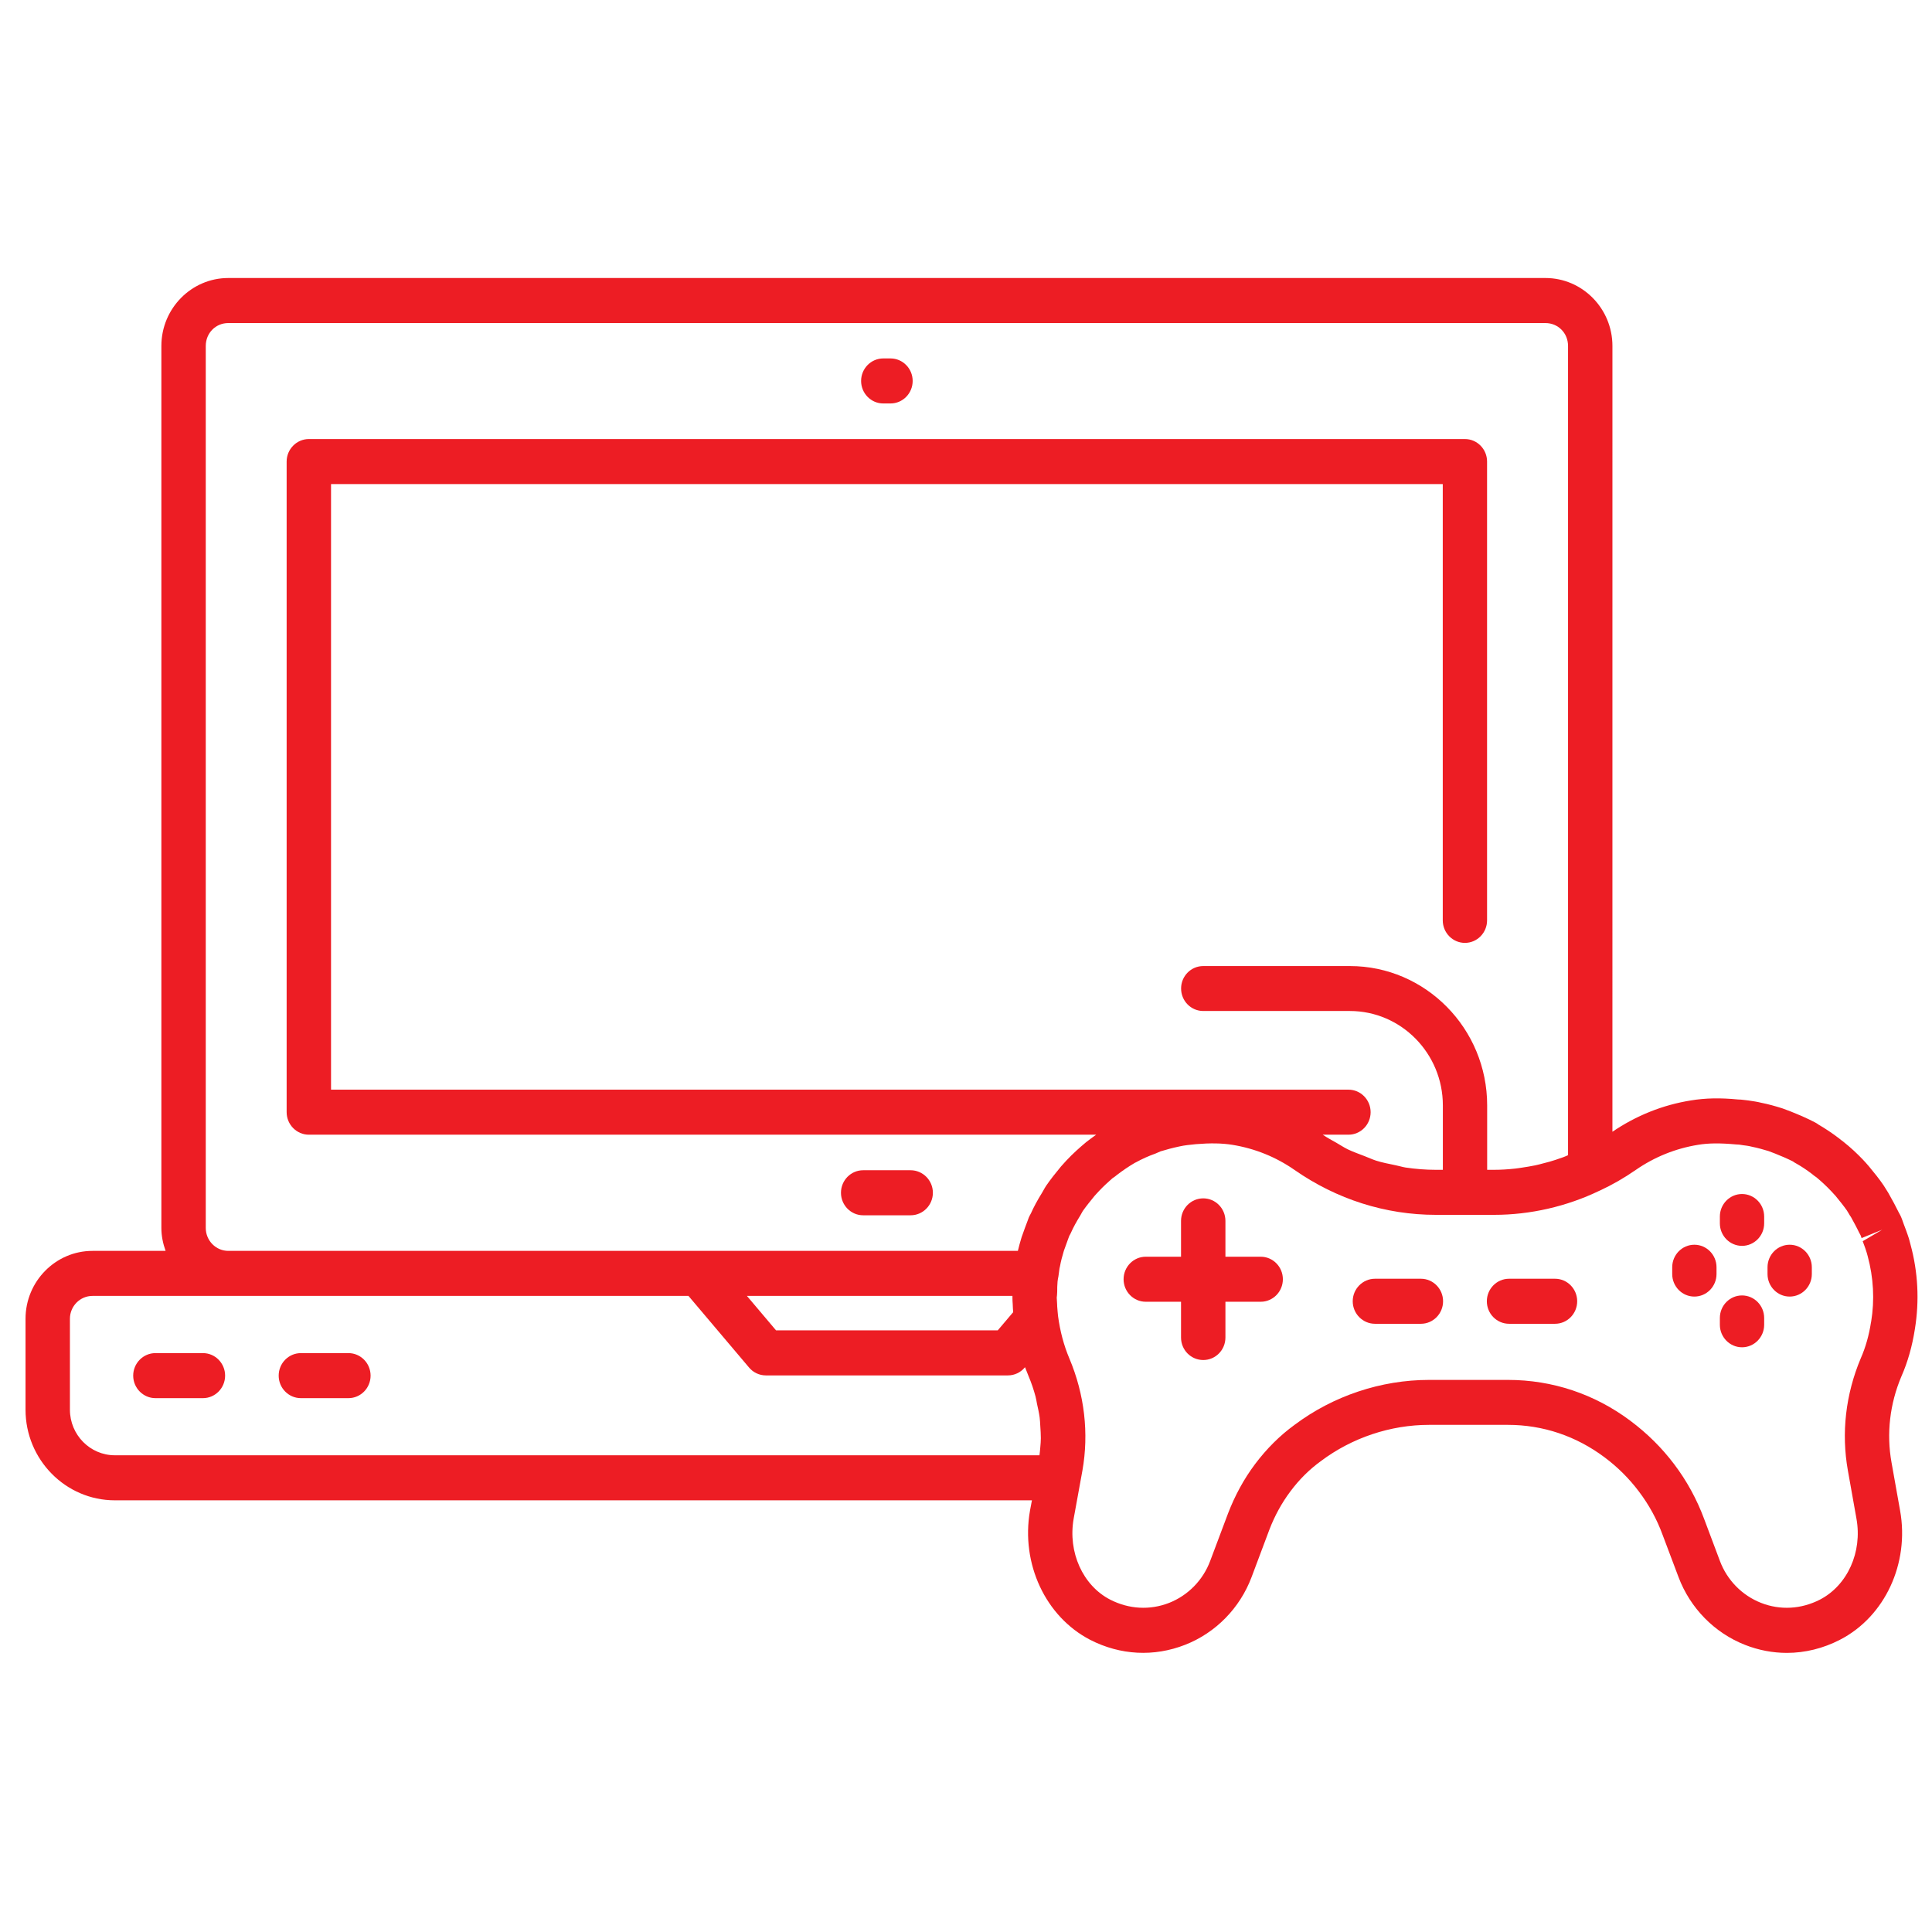 <?xml version="1.0" encoding="iso-8859-1"?>
<!-- Generator: Adobe Illustrator 19.0.0, SVG Export Plug-In . SVG Version: 6.00 Build 0)  -->
<svg version="1.1" id="Layer_1" xmlns="http://www.w3.org/2000/svg" xmlns:xlink="http://www.w3.org/1999/xlink" x="0px" y="0px"
	 viewBox="0 0 400 400" style="enable-background:new 0 0 400 400;" xml:space="preserve">
<path id="XMLID_16_" style="fill:#ED1D24;" d="M42.02,280.147h-9.838c-2.531,0-4.605,2.093-4.605,4.663
	c0,2.568,2.074,4.662,4.605,4.662h9.838c2.531,0,4.586-2.093,4.586-4.662C46.606,282.24,44.551,280.147,42.02,280.147"/>
<path id="XMLID_15_" style="fill:#ED1D24;" d="M72.141,280.147h-9.838c-2.55,0-4.605,2.093-4.605,4.663
	c0,2.568,2.055,4.662,4.605,4.662h9.838c2.531,0,4.586-2.093,4.586-4.662C76.727,282.24,74.672,280.147,72.141,280.147"/>
<path id="XMLID_14_" style="fill:#ED1D24;" d="M178.7,251.611h9.838c2.531,0,4.605-2.093,4.605-4.662
	c0-2.568-2.074-4.662-4.605-4.662H178.7c-2.531,0-4.586,2.093-4.586,4.662C174.114,249.518,176.169,251.611,178.7,251.611"/>
<path id="XMLID_13_" style="fill:#ED1D24;" d="M182.869,83.533h1.503c2.531,0,4.586-2.093,4.586-4.662
	c0-2.568-2.055-4.662-4.586-4.662h-1.503c-2.531,0-4.586,2.093-4.586,4.662C178.283,81.44,180.338,83.533,182.869,83.533"/>
<path id="XMLID_25_" style="fill:#ED1D24;" d="M386.012,257.952c0.133,0.381,0.285,0.761,0.457,1.351l0.209,0.742
	c1.218,4.491,1.465,9.077,0.723,13.605c0,0.019,0,0.019-0.019,0.038c-0.419,2.74-1.123,5.252-2.131,7.535
	c-3.14,7.46-4.053,15.49-2.664,23.253l1.77,9.933c1.256,6.926-1.865,13.834-7.573,16.783c-3.882,1.979-8.201,2.226-12.178,0.666
	c-3.92-1.541-7.022-4.7-8.506-8.658l-3.273-8.715c-1.503-4.053-3.596-7.897-6.222-11.36c-2.55-3.368-5.537-6.336-9.02-8.944
	c-7.402-5.556-16.174-8.487-25.384-8.487h-16.327c-9.952,0-19.847,3.311-27.82,9.286c-3.045,2.207-5.804,4.947-8.22,8.163
	c-2.284,3.045-4.148,6.47-5.576,10.18l-3.711,9.876c-1.484,3.958-4.586,7.117-8.487,8.658c-3.996,1.56-8.315,1.313-12.197-0.666
	c-5.69-2.93-8.791-9.838-7.573-16.764l1.808-9.933c1.37-7.726,0.457-15.775-2.702-23.253c-1.142-2.702-1.922-5.632-2.341-8.791
	c-0.057-0.647-0.133-1.294-0.171-1.96c0-0.38-0.038-0.78-0.057-1.161l-0.038-0.665l0.057-0.552c0.019-0.171,0.038-0.533,0.038-0.704
	c0-0.628,0-1.294,0.076-2.112c0.019-0.171,0.057-0.362,0.076-0.533c0.019-0.133,0.038-0.267,0.095-0.476l0.228-1.675
	c0.038-0.133,0.076-0.266,0.095-0.419c0.19-1.046,0.457-2.055,0.761-3.063c0.019-0.076,0.057-0.152,0.076-0.247
	c0.342-0.97,0.685-1.922,0.894-2.474c0.057-0.114,0.133-0.323,0.209-0.552c0.133-0.21,0.266-0.476,0.323-0.609
	c0.514-1.161,1.104-2.226,1.922-3.558l0.533-0.952c0.78-1.103,1.636-2.15,2.474-3.178l0.875-0.952
	c0.971-1.046,2.055-1.998,2.778-2.645c0.419-0.267,0.78-0.552,0.971-0.723c1.199-0.913,2.455-1.77,3.73-2.512
	c0.038-0.019,0.095-0.038,0.133-0.057c1.351-0.742,2.664-1.332,4.11-1.846l1.047-0.456c1.199-0.362,2.436-0.704,3.882-1.009
	c0.552-0.133,1.104-0.209,1.675-0.285l1.751-0.19c2.988-0.247,5.385-0.209,7.535,0.133c4.681,0.761,9.02,2.512,12.902,5.214
	c8.715,6.07,18.819,9.286,29.228,9.286h5.994c0.019,0,0.038,0,0.057,0s0.038,0,0.038,0h6.013c7.459,0,15.014-1.732,21.769-4.986
	c0.019,0,0.019,0,0.038-0.019c0.019,0,0.019,0,0.038,0c0-0.019,0-0.019,0.019-0.019c2.512-1.161,5.005-2.588,7.421-4.262
	c3.901-2.702,8.239-4.453,12.921-5.214c2.169-0.361,4.529-0.38,7.878-0.076c0.247,0,0.533,0.038,0.647,0.038l0.723,0.114
	c0.59,0.077,1.161,0.134,1.903,0.324c1.237,0.247,2.417,0.589,3.425,0.894l1.351,0.513c1.256,0.495,2.531,1.047,3.711,1.636
	c0.171,0.134,0.342,0.247,0.495,0.323c1.142,0.628,2.341,1.427,3.368,2.208c0.362,0.304,0.78,0.628,1.008,0.761
	c1.047,0.876,2.055,1.808,3.045,2.854c0.342,0.362,0.666,0.724,0.894,0.971c0.837,1.027,1.675,2.055,2.341,3.006l0.304,0.495
	c0.228,0.4,0.457,0.78,0.476,0.78h0.019c0.59,1.085,1.199,2.17,1.751,3.33c0.019,0.057,0.19,0.361,0.304,0.552l0.209,0.59
	l4.262-1.732l-4.034,2.379L386.012,257.952z M14.476,291.862v-18.82c0-2.607,2.093-4.738,4.681-4.738h28.105h95.277l12.54,14.823
	c0.856,1.028,2.131,1.636,3.482,1.636h50.122c1.351,0,2.626-0.609,3.482-1.636l0.057-0.057c0.228,0.609,0.476,1.218,0.723,1.827
	c0.59,1.389,1.066,2.797,1.446,4.224c0.133,0.495,0.209,0.99,0.304,1.503c0.209,0.933,0.419,1.865,0.552,2.816
	c0.076,0.589,0.095,1.179,0.133,1.789c0.057,0.837,0.114,1.693,0.114,2.531c0,0.628-0.057,1.256-0.114,1.884
	c-0.038,0.552-0.095,1.103-0.171,1.656H23.781C18.643,301.3,14.476,297.056,14.476,291.862 M154.642,268.304h54.974
	c0,0.114,0,0.247,0,0.362c0,0.456,0.019,0.894,0.057,1.332l0.038,0.894c0.019,0.267,0.038,0.514,0.057,0.78l-3.197,3.768h-45.897
	L154.642,268.304z M42.601,254.241V71.623c0-2.664,2.055-4.738,4.662-4.738h272.701c2.626,0,4.681,2.074,4.681,4.738v167.548
	c-0.323,0.134-0.628,0.286-0.952,0.4c-0.533,0.19-1.066,0.381-1.598,0.552c-0.856,0.285-1.732,0.533-2.607,0.742
	c-0.533,0.152-1.066,0.285-1.598,0.4c-0.951,0.19-1.922,0.361-2.873,0.495c-0.457,0.057-0.913,0.152-1.37,0.19
	c-1.427,0.152-2.854,0.247-4.281,0.247h-1.465v-13.339c0-15.908-12.749-28.847-28.429-28.847H249.12
	c-2.531,0-4.586,2.074-4.586,4.643c0,2.588,2.055,4.662,4.586,4.662h30.351c10.618,0,19.257,8.772,19.257,19.543v13.339h-1.465
	c-2.093,0-4.205-0.171-6.26-0.476c-0.704-0.114-1.389-0.343-2.093-0.476c-1.351-0.286-2.702-0.533-4.015-0.951
	c-0.818-0.267-1.579-0.628-2.379-0.933c-1.161-0.457-2.34-0.857-3.482-1.408c-0.818-0.4-1.579-0.913-2.379-1.37
	c-0.951-0.533-1.903-1.046-2.797-1.656h5.328c2.531,0,4.586-2.093,4.586-4.662c0-2.569-2.055-4.662-4.586-4.662H68.537V100.223
	h230.172v90.33c0,2.569,2.055,4.662,4.586,4.662s4.586-2.093,4.586-4.662V95.561c0-2.569-2.055-4.662-4.586-4.662H63.951
	c-2.531,0-4.605,2.093-4.605,4.662v134.705c0,2.568,2.074,4.662,4.605,4.662h163c-0.361,0.247-0.723,0.514-1.104,0.799
	c-0.076,0.038-0.894,0.685-0.971,0.742c-1.389,1.161-2.74,2.359-4.129,3.844l-1.066,1.18c-1.104,1.332-2.169,2.664-3.121,4.053
	c-0.095,0.134-0.19,0.286-0.266,0.438l-0.552,0.97c-0.951,1.523-1.732,2.988-2.283,4.225c-0.114,0.209-0.228,0.4-0.323,0.609
	c-0.114,0.229-0.209,0.457-0.285,0.704c-0.019,0.038-0.038,0.133-0.076,0.209c-0.4,1.028-0.761,2.036-1.123,3.064
	c-0.038,0.076-0.057,0.133-0.076,0.209c-0.038,0.095-0.057,0.19-0.095,0.286c-0.266,0.913-0.533,1.808-0.742,2.721h-66.087H47.263
	C44.694,258.98,42.601,256.849,42.601,254.241 M396.459,275.154c0.951-5.861,0.647-11.798-0.913-17.506l-0.323-1.218
	c-0.19-0.609-0.419-1.218-0.628-1.808l-0.438-1.161c-0.133-0.38-0.285-0.799-0.381-1.066c-0.228-0.628-0.514-1.123-0.628-1.313
	c-0.609-1.256-1.294-2.512-2.226-4.167l-0.932-1.484c-0.913-1.351-1.922-2.588-3.007-3.901c-0.419-0.495-0.856-0.989-1.275-1.427
	c-1.199-1.256-2.512-2.493-4.091-3.748c-0.228-0.171-0.457-0.324-0.837-0.647c-1.408-1.084-2.816-2.017-4.281-2.873
	c-0.228-0.171-0.457-0.323-0.723-0.456c-1.56-0.818-3.235-1.541-5.043-2.264l-1.674-0.628c-1.503-0.476-2.987-0.894-4.377-1.161
	c-0.894-0.228-1.77-0.342-2.645-0.476l-0.78-0.095c-0.571-0.076-1.218-0.133-1.37-0.114c-3.692-0.362-6.812-0.304-9.781,0.19
	c-5.861,0.933-11.341,3.14-16.27,6.489V71.623c0-7.745-6.222-14.063-13.872-14.063H47.263c-7.631,0-13.853,6.318-13.853,14.063
	v182.619c0,1.675,0.343,3.254,0.875,4.739H19.157c-7.65,0-13.872,6.318-13.872,14.062v18.82c0,10.333,8.296,18.762,18.496,18.762
	H213.65l-0.4,2.131c-1.922,10.96,3.197,21.959,12.464,26.755c6.241,3.197,13.206,3.558,19.657,1.027
	c6.318-2.473,11.341-7.592,13.758-14.024l3.692-9.838c1.104-2.873,2.569-5.537,4.339-7.897c1.827-2.455,3.939-4.548,6.299-6.261
	c6.451-4.852,14.424-7.516,22.416-7.516H312.2c7.231,0,14.119,2.302,20.056,6.755c2.664,1.998,5.043,4.358,7.06,7.041
	c2.074,2.74,3.73,5.747,4.909,8.982l3.292,8.734c2.417,6.432,7.44,11.551,13.777,14.043c2.816,1.104,5.747,1.656,8.658,1.656
	c3.749,0,7.497-0.913,10.999-2.721c9.305-4.795,14.405-15.813,12.445-26.735l-1.77-9.933c-1.085-5.975-0.362-12.178,2.036-17.849
	C394.975,282.005,395.907,278.713,396.459,275.154"/>
<path id="XMLID_7_" style="fill:#ED1D24;" d="M261.018,260.19h-7.307v-7.421c0-2.569-2.055-4.662-4.586-4.662
	c-2.55,0-4.605,2.093-4.605,4.662v7.421h-7.307c-2.531,0-4.586,2.093-4.586,4.663c0,2.568,2.055,4.662,4.586,4.662h7.307v7.402
	c0,2.588,2.055,4.662,4.605,4.662c2.531,0,4.586-2.074,4.586-4.662v-7.402h7.307c2.531,0,4.586-2.093,4.586-4.662
	C265.604,262.283,263.549,260.19,261.018,260.19"/>
<path id="XMLID_6_" style="fill:#ED1D24;" d="M370.533,257.708c-2.531,0-4.586,2.093-4.586,4.663v1.408
	c0,2.569,2.055,4.663,4.586,4.663c2.531,0,4.586-2.093,4.586-4.663v-1.408C375.118,259.802,373.063,257.708,370.533,257.708"/>
<path id="XMLID_5_" style="fill:#ED1D24;" d="M350.8,257.708c-2.531,0-4.586,2.093-4.586,4.663v1.408
	c0,2.569,2.055,4.663,4.586,4.663c2.531,0,4.586-2.093,4.586-4.663v-1.408C355.386,259.802,353.331,257.708,350.8,257.708"/>
<path id="XMLID_4_" style="fill:#ED1D24;" d="M360.666,268.206c-2.531,0-4.586,2.093-4.586,4.663v1.408
	c0,2.569,2.055,4.663,4.586,4.663c2.531,0,4.586-2.093,4.586-4.663v-1.408C365.252,270.3,363.197,268.206,360.666,268.206"/>
<path id="XMLID_3_" style="fill:#ED1D24;" d="M360.666,247.208c-2.531,0-4.586,2.093-4.586,4.663v1.408
	c0,2.569,2.055,4.663,4.586,4.663c2.531,0,4.586-2.093,4.586-4.663v-1.408C365.252,249.302,363.197,247.208,360.666,247.208"/>
<path id="XMLID_2_" style="fill:#ED1D24;" d="M294.187,264.75h-9.514c-2.531,0-4.605,2.093-4.605,4.663
	c0,2.568,2.074,4.662,4.605,4.662h9.514c2.531,0,4.586-2.093,4.586-4.662C298.773,266.844,296.718,264.75,294.187,264.75"/>
<path id="XMLID_1_" style="fill:#ED1D24;" d="M321.954,264.75h-9.514c-2.55,0-4.605,2.093-4.605,4.663
	c0,2.568,2.055,4.662,4.605,4.662h9.514c2.531,0,4.586-2.093,4.586-4.662C326.54,266.844,324.485,264.75,321.954,264.75"/>
<g id="XMLID_17_">
</g>
<g id="XMLID_18_">
</g>
<g id="XMLID_19_">
</g>
<g id="XMLID_20_">
</g>
<g id="XMLID_21_">
</g>
<g id="XMLID_22_">
</g>
<g id="XMLID_23_">
</g>
<g id="XMLID_24_">
</g>
<g id="XMLID_26_">
</g>
<g id="XMLID_27_">
</g>
<g id="XMLID_28_">
</g>
<g id="XMLID_29_">
</g>
<g id="XMLID_30_">
</g>
<g id="XMLID_31_">
</g>
<g id="XMLID_32_">
</g>
</svg>
